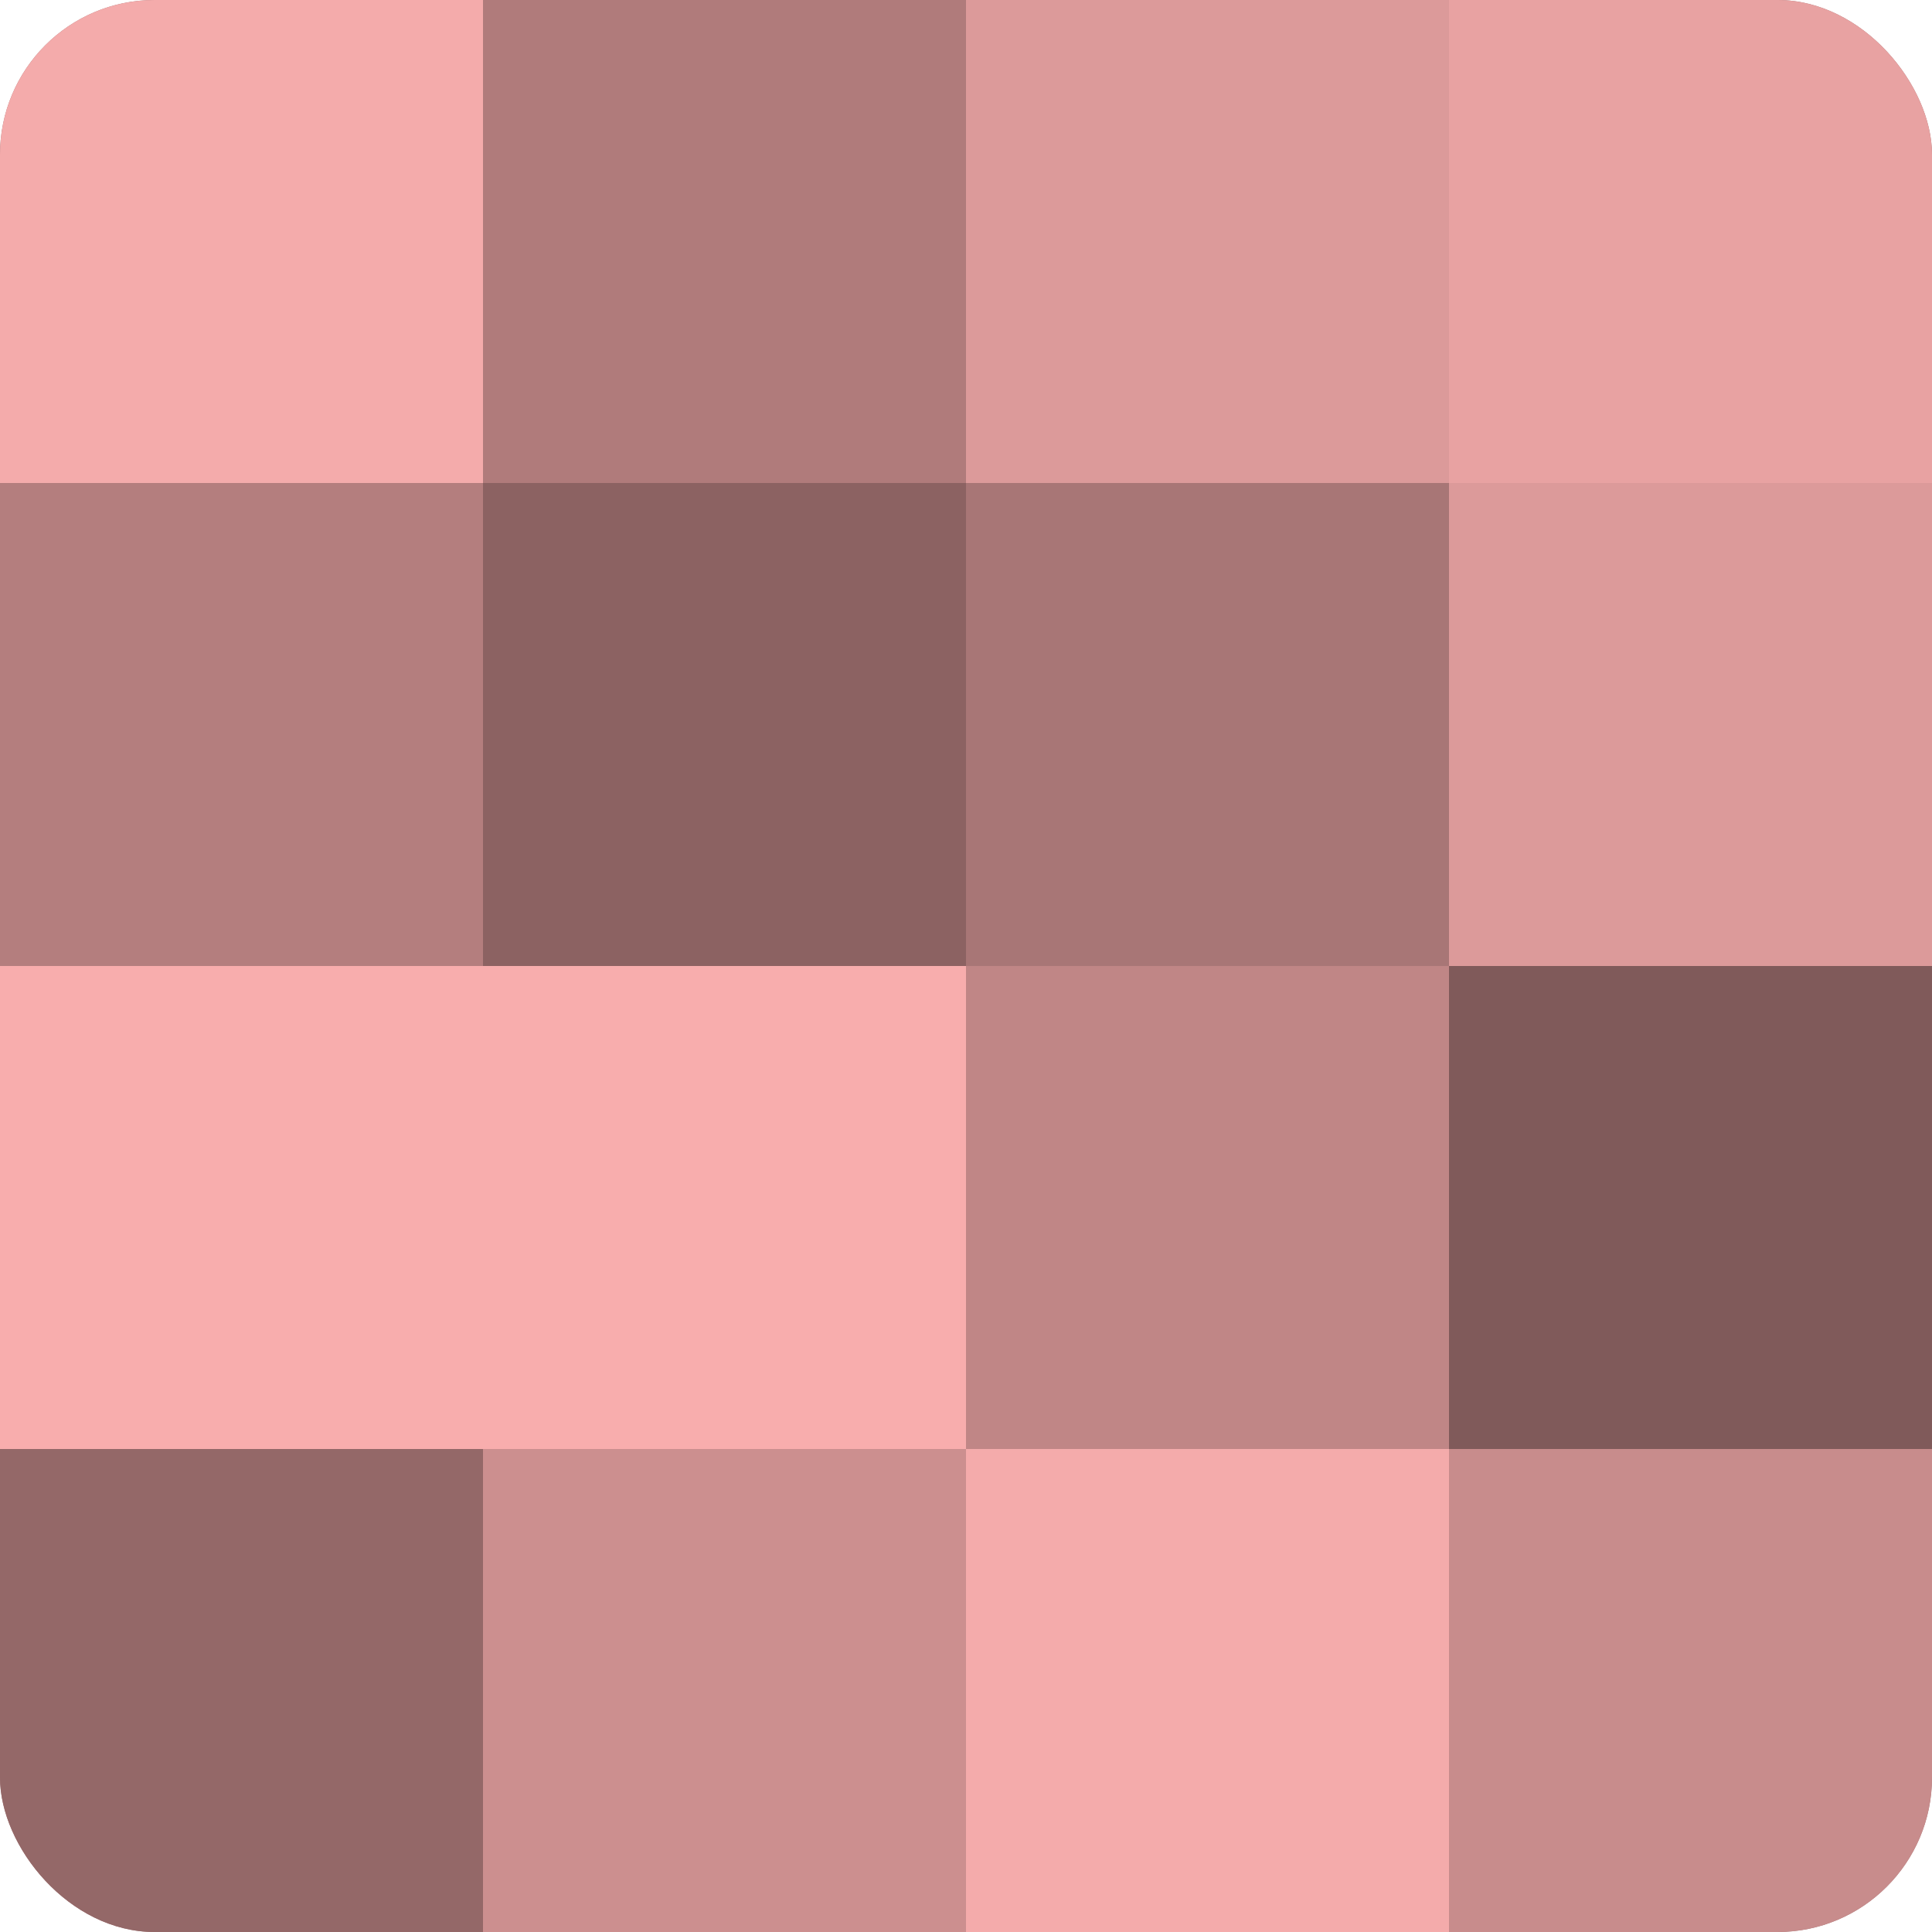 <?xml version="1.0" encoding="UTF-8"?>
<svg xmlns="http://www.w3.org/2000/svg" width="60" height="60" viewBox="0 0 100 100" preserveAspectRatio="xMidYMid meet"><defs><clipPath id="c" width="100" height="100"><rect width="100" height="100" rx="8" ry="8"/></clipPath></defs><g clip-path="url(#c)"><rect width="100" height="100" fill="#a07070"/><rect width="25" height="25" fill="#f4abab"/><rect y="25" width="25" height="25" fill="#b47e7e"/><rect y="50" width="25" height="25" fill="#f8adad"/><rect y="75" width="25" height="25" fill="#946868"/><rect x="25" width="25" height="25" fill="#b07b7b"/><rect x="25" y="25" width="25" height="25" fill="#8c6262"/><rect x="25" y="50" width="25" height="25" fill="#f8adad"/><rect x="25" y="75" width="25" height="25" fill="#cc8f8f"/><rect x="50" width="25" height="25" fill="#dc9a9a"/><rect x="50" y="25" width="25" height="25" fill="#a87676"/><rect x="50" y="50" width="25" height="25" fill="#c08686"/><rect x="50" y="75" width="25" height="25" fill="#f4abab"/><rect x="75" width="25" height="25" fill="#e8a2a2"/><rect x="75" y="25" width="25" height="25" fill="#dc9a9a"/><rect x="75" y="50" width="25" height="25" fill="#805a5a"/><rect x="75" y="75" width="25" height="25" fill="#c88c8c"/></g></svg>
